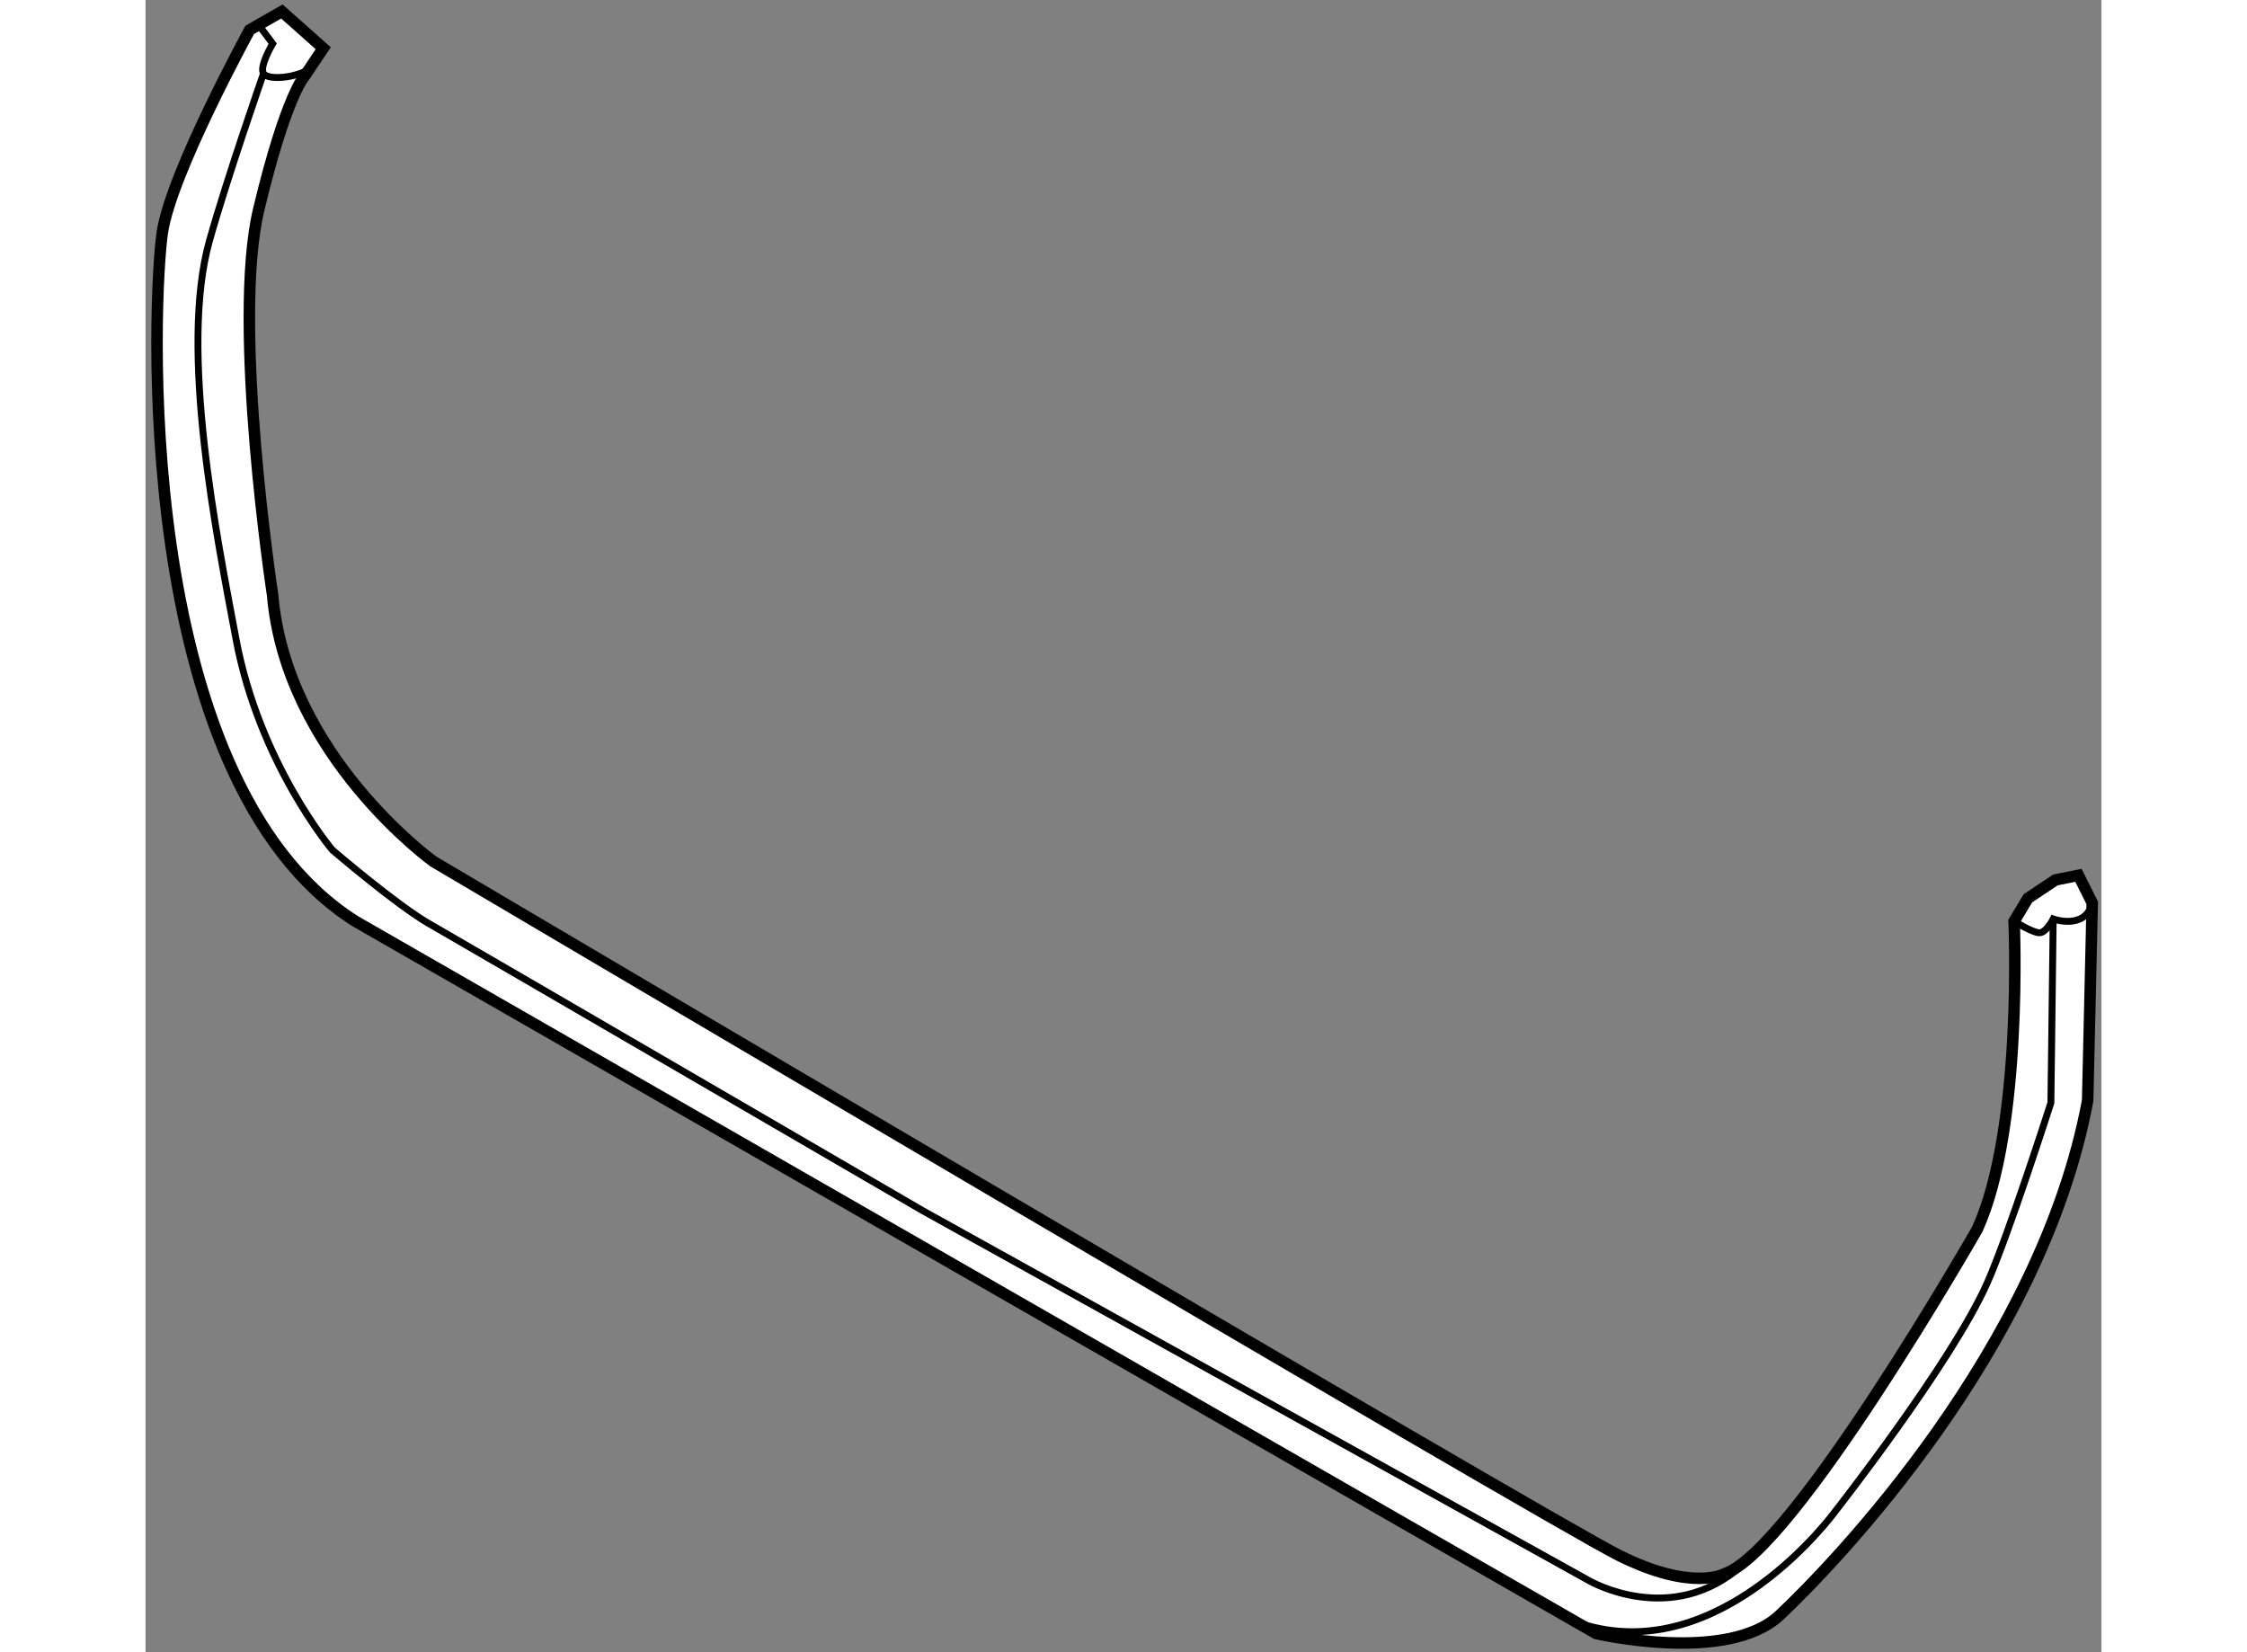 <?xml version="1.0" encoding="utf-8"?>
<!-- Generator: Adobe Illustrator 15.1.0, SVG Export Plug-In . SVG Version: 6.00 Build 0)  -->
<!DOCTYPE svg PUBLIC "-//W3C//DTD SVG 1.1//EN" "http://www.w3.org/Graphics/SVG/1.1/DTD/svg11.dtd">
<svg version="1.1" xmlns="http://www.w3.org/2000/svg" xmlns:xlink="http://www.w3.org/1999/xlink" x="0px" y="0px" width="244.8px"
	 height="180px" viewBox="143.207 24.319 85.135 71.915" enable-background="new 0 0 244.8 180" xml:space="preserve">
	
<rect x="143.207" y="24.319" width="85.135" height="71.915" fill="#808080" stroke="none"/>
	
<g><path fill="#FFFFFF" stroke="#000000" stroke-width="0.5" d="M150.942,26.419l-1.8-1.6l-1.4,0.8c0,0-3.401,6.2-3.801,8.8
				c-0.399,2.6-1.4,23.8,8.4,30l54,31c0,0,5.725,1.341,8-0.8c2.396-2.254,11.401-11.601,13.4-22.4l0.199-8.6l-0.6-1.2l-1,0.2
				l-1.2,0.8l-0.6,1c0,0,0.4,8.999-1.6,13.399c0,0-8.001,14-11.001,15c0,0-1.398,0.801-4.6-0.8c-3.2-1.6-51.6-30.2-51.6-30.2
				s-6.4-4.6-7.001-11.6c0,0-1.8-11.8-0.6-16.8c1.2-5,2-5.799,2-5.799L150.942,26.419z"></path><path fill="none" stroke="#000000" stroke-width="0.3" d="M148.142,25.419l0.6,0.8c0,0-0.599,1-0.399,1.3
				c0.199,0.3,1.399,0.199,1.999-0.2"></path><path fill="none" stroke="#000000" stroke-width="0.3" d="M148.342,27.519c0,0-1.574,4.505-2.354,7.284
				c-1.333,4.75,0.333,12.917,1.154,17.316c1.017,5.447,4.2,9.2,4.2,9.2s2.801,2.399,4.2,3.2c1.399,0.8,21.499,12.5,21.499,12.5
				l29,16.101c0,0,3.601,2.1,6.7-0.701"></path><path fill="none" stroke="#000000" stroke-width="0.3" d="M224.542,64.419c0,0,0.799,0.5,1.099,0.5c0.301,0,0.601-0.6,0.601-0.6
				s1.4,0.501,1.7-0.699"></path><path fill="none" stroke="#000000" stroke-width="0.3" d="M226.241,64.318l-0.1,8c0,0-1.849,5.775-2.779,7.859
				c-1.563,3.5-6.62,9.941-6.62,9.941s-4.972,6.83-11.067,4.872"></path></g>


</svg>